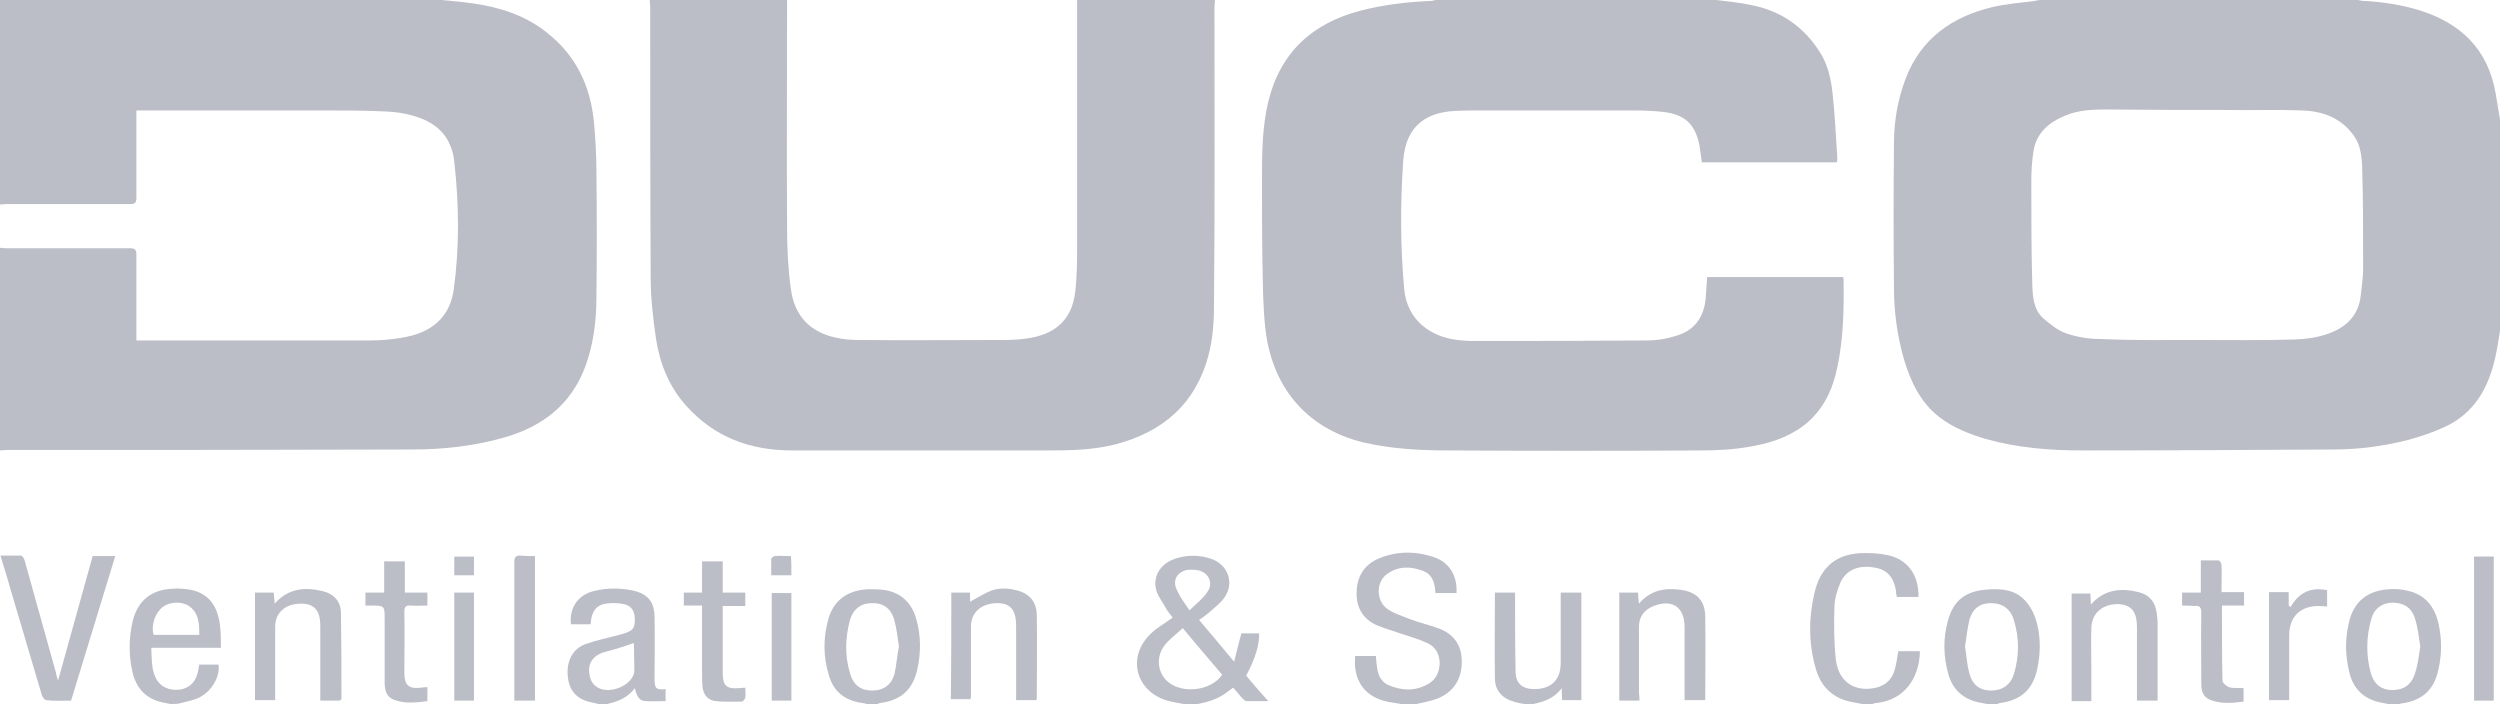 <?xml version="1.0" encoding="utf-8"?>
<!-- Generator: Adobe Illustrator 27.5.0, SVG Export Plug-In . SVG Version: 6.00 Build 0)  -->
<svg version="1.1" id="Laag_1" xmlns="http://www.w3.org/2000/svg" xmlns:xlink="http://www.w3.org/1999/xlink" x="0px" y="0px"
	 viewBox="0 0 520.6 146.6" style="enable-background:new 0 0 520.6 146.6;" xml:space="preserve">
<style type="text/css">
	.st0{fill:#BBBDC7;}
</style>
<g>
	<path class="st0" d="M520.6,68.9c-0.3,1.9-0.6,3.8-1,5.6c-1.4,6.3-4.4,11.6-10.5,14.4c-2.4,1.1-5,2-7.6,2.7c-5.1,1.3-10.3,2-15.5,2
		c-17.4,0.1-34.8,0.2-52.2,0.2c-6.8,0-13.6-0.5-20.3-2.4c-3.4-1-6.7-2.3-9.6-4.5c-4-3.1-6-7.4-7.4-12c-1.4-4.9-2.1-9.9-2.1-14.9
		c-0.1-10-0.1-20.1,0-30.1c0-4.7,0.8-9.3,2.5-13.7c3.2-8.2,9.6-12.7,17.9-14.7c2.9-0.7,5.9-0.9,8.9-1.3c0.4-0.1,0.8-0.2,1.1-0.2
		C446.9,0,469,0,491,0c0.5,0.1,0.9,0.2,1.4,0.2c3.8,0.2,7.6,0.8,11.3,1.9c8.7,2.7,14.4,8.1,16,17.4c0.3,1.8,0.6,3.6,0.9,5.4
		C520.6,39.6,520.6,54.2,520.6,68.9z M457.5,70.8c6.8,0,13.5,0.1,20.3-0.1c2.4-0.1,4.8-0.4,7-1.2c3.7-1.3,6.4-3.8,6.8-8
		c0.2-1.9,0.5-3.7,0.5-5.6c0-7,0-14.1-0.2-21.1c-0.1-2.2-0.3-4.5-1.7-6.5c-2.7-3.8-6.6-5.2-11-5.3c-5.2-0.2-10.4,0-15.6-0.1
		c-8.1,0-16.2,0-24.2-0.1c-3.2,0-6.4,0-9.4,1.3c-3.4,1.4-6.1,3.7-6.6,7.7c-0.3,2-0.4,4.1-0.4,6.1c0,7.1,0,14.2,0.2,21.3
		c0.1,2.5,0.2,5.2,2.3,7.1c1.4,1.2,3,2.5,4.7,3.1c2.3,0.8,4.8,1.2,7.3,1.2C444.1,70.9,450.8,70.8,457.5,70.8z"/>
	<path class="st0" d="M91.9,0c2.2,0.2,4.4,0.4,6.5,0.7c5.7,0.8,11,2.5,15.5,6.1c6.1,4.8,9.1,11.2,9.8,18.8c0.3,3.4,0.5,6.9,0.5,10.3
		c0.1,8.7,0.1,17.4,0,26c0,4.8-0.6,9.6-2.2,14.1c-2.9,8.1-8.9,12.8-17,15.1c-6.3,1.8-12.7,2.5-19.2,2.5c-28.1,0.1-56.2,0.1-84.3,0.1
		c-0.5,0-1,0.1-1.6,0.1c0-14.1,0-28.2,0-42.2c0.5,0,1,0.1,1.4,0.1c8.6,0,17.2,0,25.8,0c1,0,1.3,0.3,1.3,1.3c0,5.5,0,11,0,16.4
		c0,0.5,0,0.9,0,1.5c0.5,0,0.7,0,1,0c15.8,0,31.7,0,47.5,0c2.9,0,6-0.3,8.8-1c4.9-1.3,8.1-4.4,8.8-9.7c1.2-8.8,1.1-17.7,0.1-26.5
		c-0.4-4-2.4-7-6.1-8.7c-2.7-1.2-5.6-1.7-8.5-1.8C75.9,23,71.6,23,67.3,23c-12.4,0-24.9,0-37.3,0c-0.5,0-1,0-1.6,0
		c0,0.7,0,1.2,0,1.6c0,5.5,0,11,0,16.6c0,1-0.3,1.3-1.3,1.3c-8.6,0-17.2,0-25.8,0c-0.5,0-1,0.1-1.4,0.1C0,28.3,0,14.2,0,0
		C30.6,0,61.3,0,91.9,0z"/>
	<path class="st0" d="M357.4,0c2.3,0.3,4.7,0.5,7,1c6.5,1.2,11.5,4.7,14.9,10.4c1.4,2.4,2,5.2,2.3,7.9c0.5,4.5,0.7,9.1,1,13.6
		c0,0.3,0,0.5-0.1,0.9c-9.4,0-18.7,0-28.1,0c-0.2-1.2-0.3-2.3-0.5-3.5c-0.9-4.5-3.1-6.5-7.6-7c-1.9-0.2-3.9-0.3-5.9-0.3
		c-10.5,0-21,0-31.4,0c-2,0-4.1,0-6.1,0.1c-5.3,0.3-10.2,2.6-10.7,10.5c-0.6,8.8-0.6,17.6,0.2,26.5c0.6,6.9,5.9,9.9,10.4,10.6
		c1.3,0.2,2.6,0.3,3.9,0.3c12.1,0,24.2,0,36.2-0.1c2,0,4-0.3,5.9-0.9c4-1.1,6-3.8,6.4-7.9c0.1-1.4,0.2-2.9,0.3-4.4
		c9.5,0,18.9,0,28.3,0c0,0.1,0.1,0.2,0.1,0.3c0.1,6.2,0,12.4-1.3,18.5c-2,9.8-8,14.7-17.6,16.4c-3.6,0.7-7.2,0.9-10.8,0.9
		c-17.5,0.1-35,0.1-52.4,0c-6,0-12.1-0.3-18-1.7c-12.1-3-19-11.9-20.3-23.7c-0.5-4.4-0.5-8.9-0.6-13.3c-0.1-5.8-0.1-11.5-0.1-17.3
		c0-5.6,0-11.1,1.3-16.6c2.5-10.3,9.2-16.4,19.3-19c4.7-1.2,9.6-1.8,14.5-2c0.3,0,0.7-0.1,1-0.2C318.5,0,337.9,0,357.4,0z"/>
	<path class="st0" d="M253,0c0,0.5-0.1,1-0.1,1.6c0,20.7,0.1,41.4-0.1,62.2c0,3.5-0.3,7.1-1.2,10.4c-2.7,9.9-9.4,15.7-19.2,18.3
		c-4.6,1.2-9.4,1.3-14.2,1.3c-17.7,0-35.4,0-53.2,0c-8.7,0-16.2-2.7-22.1-9.3c-3.6-4-5.5-8.8-6.3-14c-0.6-4.2-1.1-8.4-1.1-12.6
		c-0.1-18.8-0.1-37.5-0.1-56.3c0-0.5-0.1-1-0.1-1.6c9.5,0,19,0,28.6,0c0,15.8-0.1,31.6,0,47.4c0,4.3,0.2,8.6,0.8,12.8
		c0.7,5.4,3.8,8.9,9.3,10.1c1.7,0.4,3.4,0.5,5.1,0.5c9.6,0.1,19.3,0,28.9,0c1.9,0,3.8,0,5.7-0.3c5.5-0.7,9.5-3.5,10.2-9.7
		c0.4-3.3,0.4-6.6,0.4-9.9c0-17,0-34,0-51C233.9,0,243.4,0,253,0z"/>
	<path class="st0" d="M246.5,146.6c-1.1-0.2-2.3-0.4-3.4-0.7c-6.6-1.9-8.5-9.1-3.5-13.9c1.3-1.3,3-2.2,4.6-3.4
		c-0.5-0.7-1.1-1.3-1.5-2.1c-0.7-1.3-1.7-2.5-2-3.9c-0.6-2.9,1.2-5.5,4.5-6.4c2.4-0.7,4.8-0.6,7.1,0.2c3.4,1.2,4.8,5,2.7,8
		c-0.9,1.3-2.2,2.2-3.4,3.3c-0.6,0.5-1.2,0.9-1.9,1.4c2.4,2.8,4.7,5.6,7.3,8.7c0.5-2.1,1-4,1.5-5.9c1.2,0,2.4,0,3.7,0
		c0.1,2.2-0.8,5.3-2.7,8.8c1.4,1.7,2.9,3.4,4.6,5.3c-1.7,0-3.1,0-4.5,0c-0.3,0-0.6-0.3-0.9-0.6c-0.6-0.7-1.2-1.4-1.9-2.2
		c-0.4,0.3-0.7,0.5-1.1,0.8c-2,1.6-4.4,2.3-6.9,2.7C247.9,146.6,247.2,146.6,246.5,146.6z M246.3,130.8c-1.4,1.3-2.8,2.3-3.8,3.6
		c-1.7,2.2-1.5,5.2,0.2,7.1c2.8,3.1,9.4,2.6,11.8-1C251.8,137.3,249.1,134.2,246.3,130.8z M247.7,127.1c1.4-1.4,2.8-2.4,3.7-3.8
		c1.3-1.8,0.4-3.9-1.7-4.5c-0.8-0.2-1.8-0.2-2.6-0.1c-2.1,0.5-3,2.3-2,4.2C245.7,124.3,246.6,125.5,247.7,127.1z"/>
	<path class="st0" d="M291.8,146.6c-0.8-0.1-1.6-0.3-2.5-0.4c-5-0.9-7.6-4.4-7.1-9.6c1.4,0,2.8,0,4.3,0c0.1,1.1,0.2,2.2,0.4,3.2
		c0.3,1.2,0.9,2.2,2.1,2.8c2.7,1.2,5.4,1.4,8.1,0c1.8-0.9,2.6-2.4,2.7-4.4c0-1.9-0.8-3.5-2.6-4.3c-1.7-0.8-3.5-1.3-5.3-1.9
		c-1.7-0.6-3.5-1.1-5.2-1.8c-2.9-1.3-4.3-3.7-4.2-6.9c0.1-3.2,1.5-5.6,4.4-6.9c3.9-1.7,7.9-1.7,11.9-0.3c3.1,1.1,4.7,3.9,4.5,7.4
		c-1.4,0-2.9,0-4.3,0c-0.1-0.1-0.1-0.1-0.1-0.1c-0.1-2-0.6-3.9-2.8-4.6c-2.5-0.9-5-0.9-7.2,0.7c-2.4,1.6-2.4,5.6,0,7.3
		c1.4,1,3.2,1.5,4.9,2.2c1.9,0.7,4,1.2,5.9,1.9c3.1,1.2,4.7,3.5,4.7,6.9c0,3.5-1.6,6.2-4.9,7.6c-1.7,0.7-3.5,0.9-5.3,1.4
		C293.6,146.6,292.7,146.6,291.8,146.6z"/>
	<path class="st0" d="M387.8,146.6c-0.7-0.1-1.4-0.3-2.1-0.4c-3.8-0.7-6.4-3-7.5-6.7c-1.7-5.6-1.6-11.4-0.1-17
		c1.3-4.5,4.4-7,9.1-7.3c2-0.1,4,0,5.9,0.4c4.2,0.9,6.5,4.2,6.4,8.7c-1.5,0-3,0-4.5,0c-0.1-0.4-0.2-0.9-0.2-1.4
		c-0.5-2.8-1.9-4.3-4.4-4.7c-3.2-0.6-5.9,0.4-7.1,3c-0.7,1.6-1.3,3.5-1.3,5.3c-0.1,3.6-0.1,7.3,0.3,10.9c0.6,4.7,4,6.8,8.4,5.8
		c2.1-0.5,3.4-1.9,3.9-3.9c0.3-1.2,0.5-2.4,0.7-3.7c1.5,0,3,0,4.5,0c-0.1,5.7-3.3,10.2-9.1,10.8c-0.3,0-0.5,0.1-0.8,0.2
		C389.3,146.6,388.6,146.6,387.8,146.6z"/>
	<path class="st0" d="M124.6,146.6c-0.7-0.2-1.4-0.3-2.1-0.5c-2.8-0.8-4.2-2.7-4.3-5.9c-0.1-2.8,1.2-5.2,3.8-6.1
		c2.3-0.8,4.7-1.3,7-1.9c0.3-0.1,0.7-0.2,1-0.3c1.8-0.6,2.2-1.1,2.2-2.9c0-1.7-0.7-2.9-2.3-3.2c-1.4-0.3-2.9-0.3-4.2,0
		c-2,0.5-2.6,2.2-2.7,4.2c-1.4,0-2.8,0-4.1,0c-0.4-3.3,1.4-6.1,4.7-6.9c2.8-0.7,5.5-0.7,8.3-0.1c3,0.7,4.3,2.3,4.4,5.3
		c0.1,4.4,0,8.8,0,13.2c0,1.9,0.4,2.2,2.3,2c0,0.8,0,1.5,0,2.5c-1.5,0-2.9,0.1-4.3,0c-1.3-0.1-1.8-1.3-2.1-2.7
		c-1.6,2.1-3.6,2.8-5.8,3.3C125.8,146.6,125.2,146.6,124.6,146.6z M132,133.9c-1.2,0.4-2.3,0.8-3.3,1.1c-1.1,0.3-2.2,0.6-3.2,0.9
		c-2.4,0.9-3.3,2.7-2.6,5.2c0.5,1.9,2.3,2.9,4.7,2.5c2.3-0.4,4.3-2,4.5-3.8C132.1,138,132,136,132,133.9z"/>
	<path class="st0" d="M35.5,146.6c-0.5-0.1-1-0.2-1.5-0.3c-3.5-0.7-5.6-2.9-6.4-6.3c-0.8-3.5-0.8-7,0-10.5c1-4.4,3.9-6.7,8.3-6.9
		c1.2-0.1,2.5,0,3.7,0.2c3.7,0.7,5.7,3.2,6.2,7.4c0.2,1.5,0.2,3,0.2,4.7c-4.9,0-9.7,0-14.5,0c0.1,2.2,0,4.3,0.9,6.2
		c0.9,1.9,2.8,2.8,5.1,2.5c1.9-0.3,3.2-1.5,3.7-3.6c0.1-0.5,0.2-1,0.3-1.6c1.3,0,2.7,0,4,0c0.4,2.4-1.4,5.6-4.1,6.9
		c-1.3,0.6-2.7,0.8-4.1,1.2C36.8,146.6,36.2,146.6,35.5,146.6z M41.5,132.2c0-2.4-0.1-4.7-2.3-6.1c-1.5-0.9-3.9-0.8-5.3,0.3
		c-1.6,1.2-2.5,3.8-1.9,5.8C35,132.2,38.2,132.2,41.5,132.2z"/>
	<path class="st0" d="M413.8,146.6c-0.5-0.1-1.1-0.2-1.6-0.3c-3.4-0.7-5.6-2.7-6.5-6c-1-3.6-1.1-7.3-0.1-10.9
		c1.1-4.2,3.5-6.2,7.8-6.6c3.2-0.3,6.4-0.1,8.6,2.6c1.1,1.3,1.8,2.9,2.2,4.5c0.8,3.2,0.7,6.4,0,9.6c-1,4.2-3.4,6.3-7.7,6.9
		c-0.2,0-0.4,0.1-0.5,0.2C415.2,146.6,414.5,146.6,413.8,146.6z M409.2,134.6c0.3,1.9,0.4,3.8,0.9,5.6c0.6,2.4,2.2,3.6,4.5,3.6
		c2.4,0,4.1-1.2,4.8-3.5c1.1-3.7,1.1-7.4,0-11.1c-0.7-2.4-2.4-3.6-4.8-3.6c-2.3,0-3.8,1.1-4.5,3.5
		C409.7,130.8,409.5,132.7,409.2,134.6z"/>
	<path class="st0" d="M180.5,146.6c-0.3-0.1-0.6-0.2-0.9-0.2c-3.6-0.5-6-2.3-7-5.8c-1.2-3.9-1.2-7.8-0.1-11.7c1.1-3.9,4-6,8.3-6.2
		c1.2,0,2.4,0,3.6,0.2c3.4,0.6,5.5,2.8,6.4,6c1,3.5,1,7,0.2,10.6c-1,4.2-3.4,6.3-7.7,6.9c-0.2,0-0.4,0.1-0.5,0.2
		C181.9,146.6,181.2,146.6,180.5,146.6z M187.2,134.6c-0.3-1.9-0.5-3.8-1-5.6c-0.7-2.4-2.4-3.5-4.7-3.4c-2.2,0-3.8,1.2-4.5,3.5
		c-1,3.7-1.1,7.4,0,11.1c0.7,2.5,2.3,3.6,4.6,3.6c2.4,0,4.1-1.2,4.7-3.6C186.7,138.4,186.8,136.5,187.2,134.6z"/>
	<path class="st0" d="M497.3,146.6c-0.5-0.1-1-0.2-1.5-0.3c-3.6-0.7-5.8-2.9-6.6-6.4c-0.8-3.3-0.9-6.7-0.1-10.1
		c1-4.5,3.8-6.8,8.4-7.1c1.3-0.1,2.6,0,3.8,0.3c3.7,0.8,5.7,3.3,6.5,6.9c0.7,3.1,0.7,6.3,0,9.4c-0.9,4.4-3.4,6.6-7.8,7.2
		c-0.2,0-0.4,0.1-0.5,0.2C498.7,146.6,498,146.6,497.3,146.6z M504,134.6c-0.3-1.9-0.5-3.9-1.1-5.8c-0.7-2.3-2.4-3.3-4.7-3.3
		c-2.1,0-3.8,1.2-4.4,3.4c-1.1,3.8-1.1,7.6-0.1,11.3c0.7,2.4,2.3,3.5,4.5,3.5c2.3,0,4-1.1,4.7-3.5
		C503.5,138.5,503.7,136.6,504,134.6z"/>
	<path class="st0" d="M317.5,146.6c-0.7-0.1-1.3-0.2-2-0.4c-2.6-0.7-4.2-2.3-4.2-5c-0.1-5.9,0-11.8,0-17.8c1.4,0,2.7,0,4.2,0
		c0,0.5,0,0.9,0,1.4c0,5,0,10,0.1,15c0,2.5,1.4,3.7,3.9,3.7c3.5,0,5.5-1.9,5.5-5.4c0-4.9,0-9.7,0-14.7c1.4,0,2.8,0,4.3,0
		c0,7.5,0,14.9,0,22.4c-1.3,0-2.6,0-4,0c0-0.7-0.1-1.4-0.1-2.5c-1.6,2.2-3.7,2.8-5.9,3.3C318.6,146.6,318.1,146.6,317.5,146.6z"/>
	<path class="st0" d="M12.1,141.7c2.5-8.9,4.8-17.4,7.2-25.9c1.5,0,3,0,4.7,0c-3.1,10.1-6.1,20-9.2,30.1c-1.8,0-3.5,0.1-5.2-0.1
		c-0.3,0-0.8-0.7-0.9-1.1c-2.2-7.4-4.4-14.8-6.6-22.3c-0.6-2.2-1.3-4.3-2-6.7c1.5,0,2.9,0,4.3,0c0.2,0,0.6,0.6,0.7,0.9
		c2.2,7.8,4.3,15.5,6.5,23.3C11.7,140.5,11.8,140.9,12.1,141.7z"/>
	<path class="st0" d="M70.8,145.9c-1.3,0-2.6,0-4.1,0c0-0.5,0-0.9,0-1.4c0-4.7,0-9.4,0-14.2c0-3.2-1.3-4.6-4-4.6
		c-3.3,0-5.4,1.9-5.4,4.8c0,4.6,0,9.2,0,13.8c0,0.5,0,0.9,0,1.5c-1.4,0-2.8,0-4.2,0c0-7.5,0-14.9,0-22.4c1.3,0,2.5,0,3.9,0
		c0.1,0.7,0.1,1.5,0.2,2.3c2.8-3.2,6.3-3.5,10-2.6c2.4,0.6,3.8,2.2,3.8,4.6c0.1,6,0.1,11.9,0.1,17.9
		C70.9,145.7,70.9,145.7,70.8,145.9z"/>
	<path class="st0" d="M198.1,123.4c1.3,0,2.6,0,3.9,0c0,0.7,0,1.4,0,1.9c1.5-0.8,2.9-1.7,4.4-2.3c1.9-0.7,4-0.5,5.9,0.1
		c2.4,0.8,3.6,2.6,3.6,5c0.1,5.8,0,11.6,0,17.4c0,0.1-0.1,0.1-0.1,0.3c-1.3,0-2.7,0-4.2,0c0-0.4,0-0.8,0-1.3c0-4.7,0-9.4,0-14.2
		c0-3.3-1.2-4.7-3.9-4.7c-3.3,0-5.5,1.9-5.5,4.8c0,4.7,0,9.4,0,14c0,0.4,0,0.8-0.1,1.2c-1.4,0-2.7,0-4.1,0
		C198.1,138.4,198.1,131,198.1,123.4z"/>
	<path class="st0" d="M341.4,145.9c-1.5,0-2.8,0-4.2,0c0-7.5,0-14.9,0-22.5c1.2,0,2.5,0,3.9,0c0,0.7,0.1,1.4,0.2,2.3
		c2.4-2.8,5.3-3.3,8.5-2.9c3.4,0.4,5.2,2.1,5.3,5.5c0.1,5.8,0,11.6,0,17.5c-1.4,0-2.8,0-4.3,0c0-0.4,0-0.9,0-1.3c0-4.6,0-9.3,0-13.9
		c0-4.3-2.7-6-6.7-4.3c-1.8,0.8-2.8,2.2-2.8,4.2c0,4.6,0,9.3,0,13.9C341.4,144.9,341.4,145.3,341.4,145.9z"/>
	<path class="st0" d="M449.3,145.9c-1.5,0-2.8,0-4.3,0c0-0.5,0-0.9,0-1.3c0-4.7,0-9.4,0-14c0-3.3-1.2-4.7-4-4.8
		c-3.2,0-5.4,1.9-5.5,4.9c-0.1,2.9,0,5.8,0,8.8c0,2.1,0,4.2,0,6.5c-1.4,0-2.7,0-4.1,0c0-7.5,0-14.9,0-22.4c1.3,0,2.6,0,3.9,0
		c0,0.7,0.1,1.4,0.1,2.3c2.8-3.2,6.3-3.5,9.9-2.6c2.2,0.5,3.5,2,3.8,4.3c0.1,0.8,0.2,1.5,0.2,2.3C449.3,135,449.3,140.4,449.3,145.9
		z"/>
	<path class="st0" d="M454.4,126.1c0-0.9,0-1.8,0-2.7c1.3,0,2.5,0,3.9,0c0-2.2,0-4.4,0-6.7c1.4,0,2.5,0,3.7,0c0.2,0,0.6,0.6,0.6,0.9
		c0.1,1.8,0,3.7,0,5.7c1.6,0,3.1,0,4.7,0c0,1,0,1.8,0,2.8c-1.6,0-3.1,0-4.6,0c0,5.3,0,10.4,0.1,15.6c0,0.5,0.8,1.2,1.4,1.4
		c0.9,0.3,2,0.1,3,0.2c0,0.8,0,1.7,0,2.8c-2.3,0.3-4.6,0.5-6.8-0.3c-1.5-0.5-2-1.8-2-3.2c0-5-0.1-9.9,0-14.9c0-1.2-0.3-1.7-1.5-1.5
		C456.1,126.1,455.3,126.1,454.4,126.1z"/>
	<path class="st0" d="M146.2,126.1c-1.3,0-2.6,0-3.8,0c0-1,0-1.8,0-2.7c1.3,0,2.5,0,3.8,0c0-2.2,0-4.3,0-6.5c1.5,0,2.8,0,4.3,0
		c0,2.1,0,4.2,0,6.5c1.6,0,3.1,0,4.7,0c0,1,0,1.8,0,2.8c-1.5,0-3,0-4.7,0c0,0.6,0,1,0,1.4c0,4.2,0,8.4,0,12.6c0,2.6,0.8,3.3,3.4,3.1
		c0.4,0,0.7-0.1,1.3-0.1c0,0.8,0.1,1.5,0,2.1c-0.1,0.3-0.5,0.8-0.7,0.8c-1.8,0-3.7,0.1-5.5-0.1c-1.6-0.2-2.5-1.3-2.7-2.9
		c-0.1-1.1-0.1-2.2-0.1-3.2c0-4.1,0-8.2,0-12.2C146.2,127.1,146.2,126.6,146.2,126.1z"/>
	<path class="st0" d="M89,143.1c0,1,0,1.9,0,2.9c-2.4,0.3-4.7,0.6-7-0.3c-1.6-0.6-1.9-2.1-1.9-3.6c0-4.4,0-8.7,0-13.1
		c0-2.9,0-2.9-2.9-2.9c-0.3,0-0.6,0-1.1,0c0-0.9,0-1.8,0-2.7c0.7,0,1.3,0,1.9,0c0.6,0,1.2,0,2,0c0-2.2,0-4.3,0-6.5
		c1.5,0,2.8,0,4.3,0c0,2.2,0,4.3,0,6.5c1.7,0,3.2,0,4.7,0c0,0.9,0,1.8,0,2.7c-1.2,0-2.3,0.1-3.4,0c-1-0.1-1.4,0.2-1.4,1.3
		c0.1,4.2,0,8.4,0,12.6c0,2.7,0.8,3.5,3.6,3.2C88.2,143.1,88.6,143.1,89,143.1z"/>
	<path class="st0" d="M519.3,145.9c-1.4,0-2.7,0-4.1,0c0-10,0-20,0-30c1.4,0,2.7,0,4.1,0C519.3,125.8,519.3,135.8,519.3,145.9z"/>
	<path class="st0" d="M111.4,115.8c0,10.1,0,20.1,0,30.1c-1.4,0-2.7,0-4.3,0c0-0.4,0-0.8,0-1.3c0-9.2,0-18.3,0-27.5
		c0-1.1,0.3-1.5,1.4-1.4C109.4,115.8,110.3,115.8,111.4,115.8z"/>
	<path class="st0" d="M477,126.4c1.7-3,4.2-4.2,7.6-3.5c0,1.1,0,2.2,0,3.4c-0.6,0-1.1-0.1-1.6-0.1c-3.9-0.1-6.3,2.2-6.3,6.1
		c0,4.1,0,8.2,0,12.2c0,0.4,0,0.9,0,1.3c-1.5,0-2.8,0-4.2,0c0-7.5,0-14.9,0-22.5c1.3,0,2.7,0,4.1,0c0,0.9,0,1.9,0,2.8
		C476.9,126.3,477,126.4,477,126.4z"/>
	<path class="st0" d="M164.8,145.9c-1.4,0-2.7,0-4.1,0c0-7.5,0-14.9,0-22.4c1.3,0,2.7,0,4.1,0C164.8,130.9,164.8,138.3,164.8,145.9z
		"/>
	<path class="st0" d="M94.6,123.4c1.4,0,2.7,0,4.1,0c0,7.5,0,14.9,0,22.5c-1.4,0-2.7,0-4.1,0C94.6,138.4,94.6,131,94.6,123.4z"/>
	<path class="st0" d="M98.7,115.9c0,1.3,0,2.6,0,3.9c-1.4,0-2.7,0-4.1,0c0-1.3,0-2.5,0-3.9C95.9,115.9,97.2,115.9,98.7,115.9z"/>
	<path class="st0" d="M164.8,119.8c-1.4,0-2.7,0-4.2,0c0-1.2,0-2.3,0-3.4c0-0.2,0.5-0.6,0.7-0.6c1.1-0.1,2.2,0,3.4,0
		C164.8,117.1,164.8,118.4,164.8,119.8z"/>
</g>
</svg>
